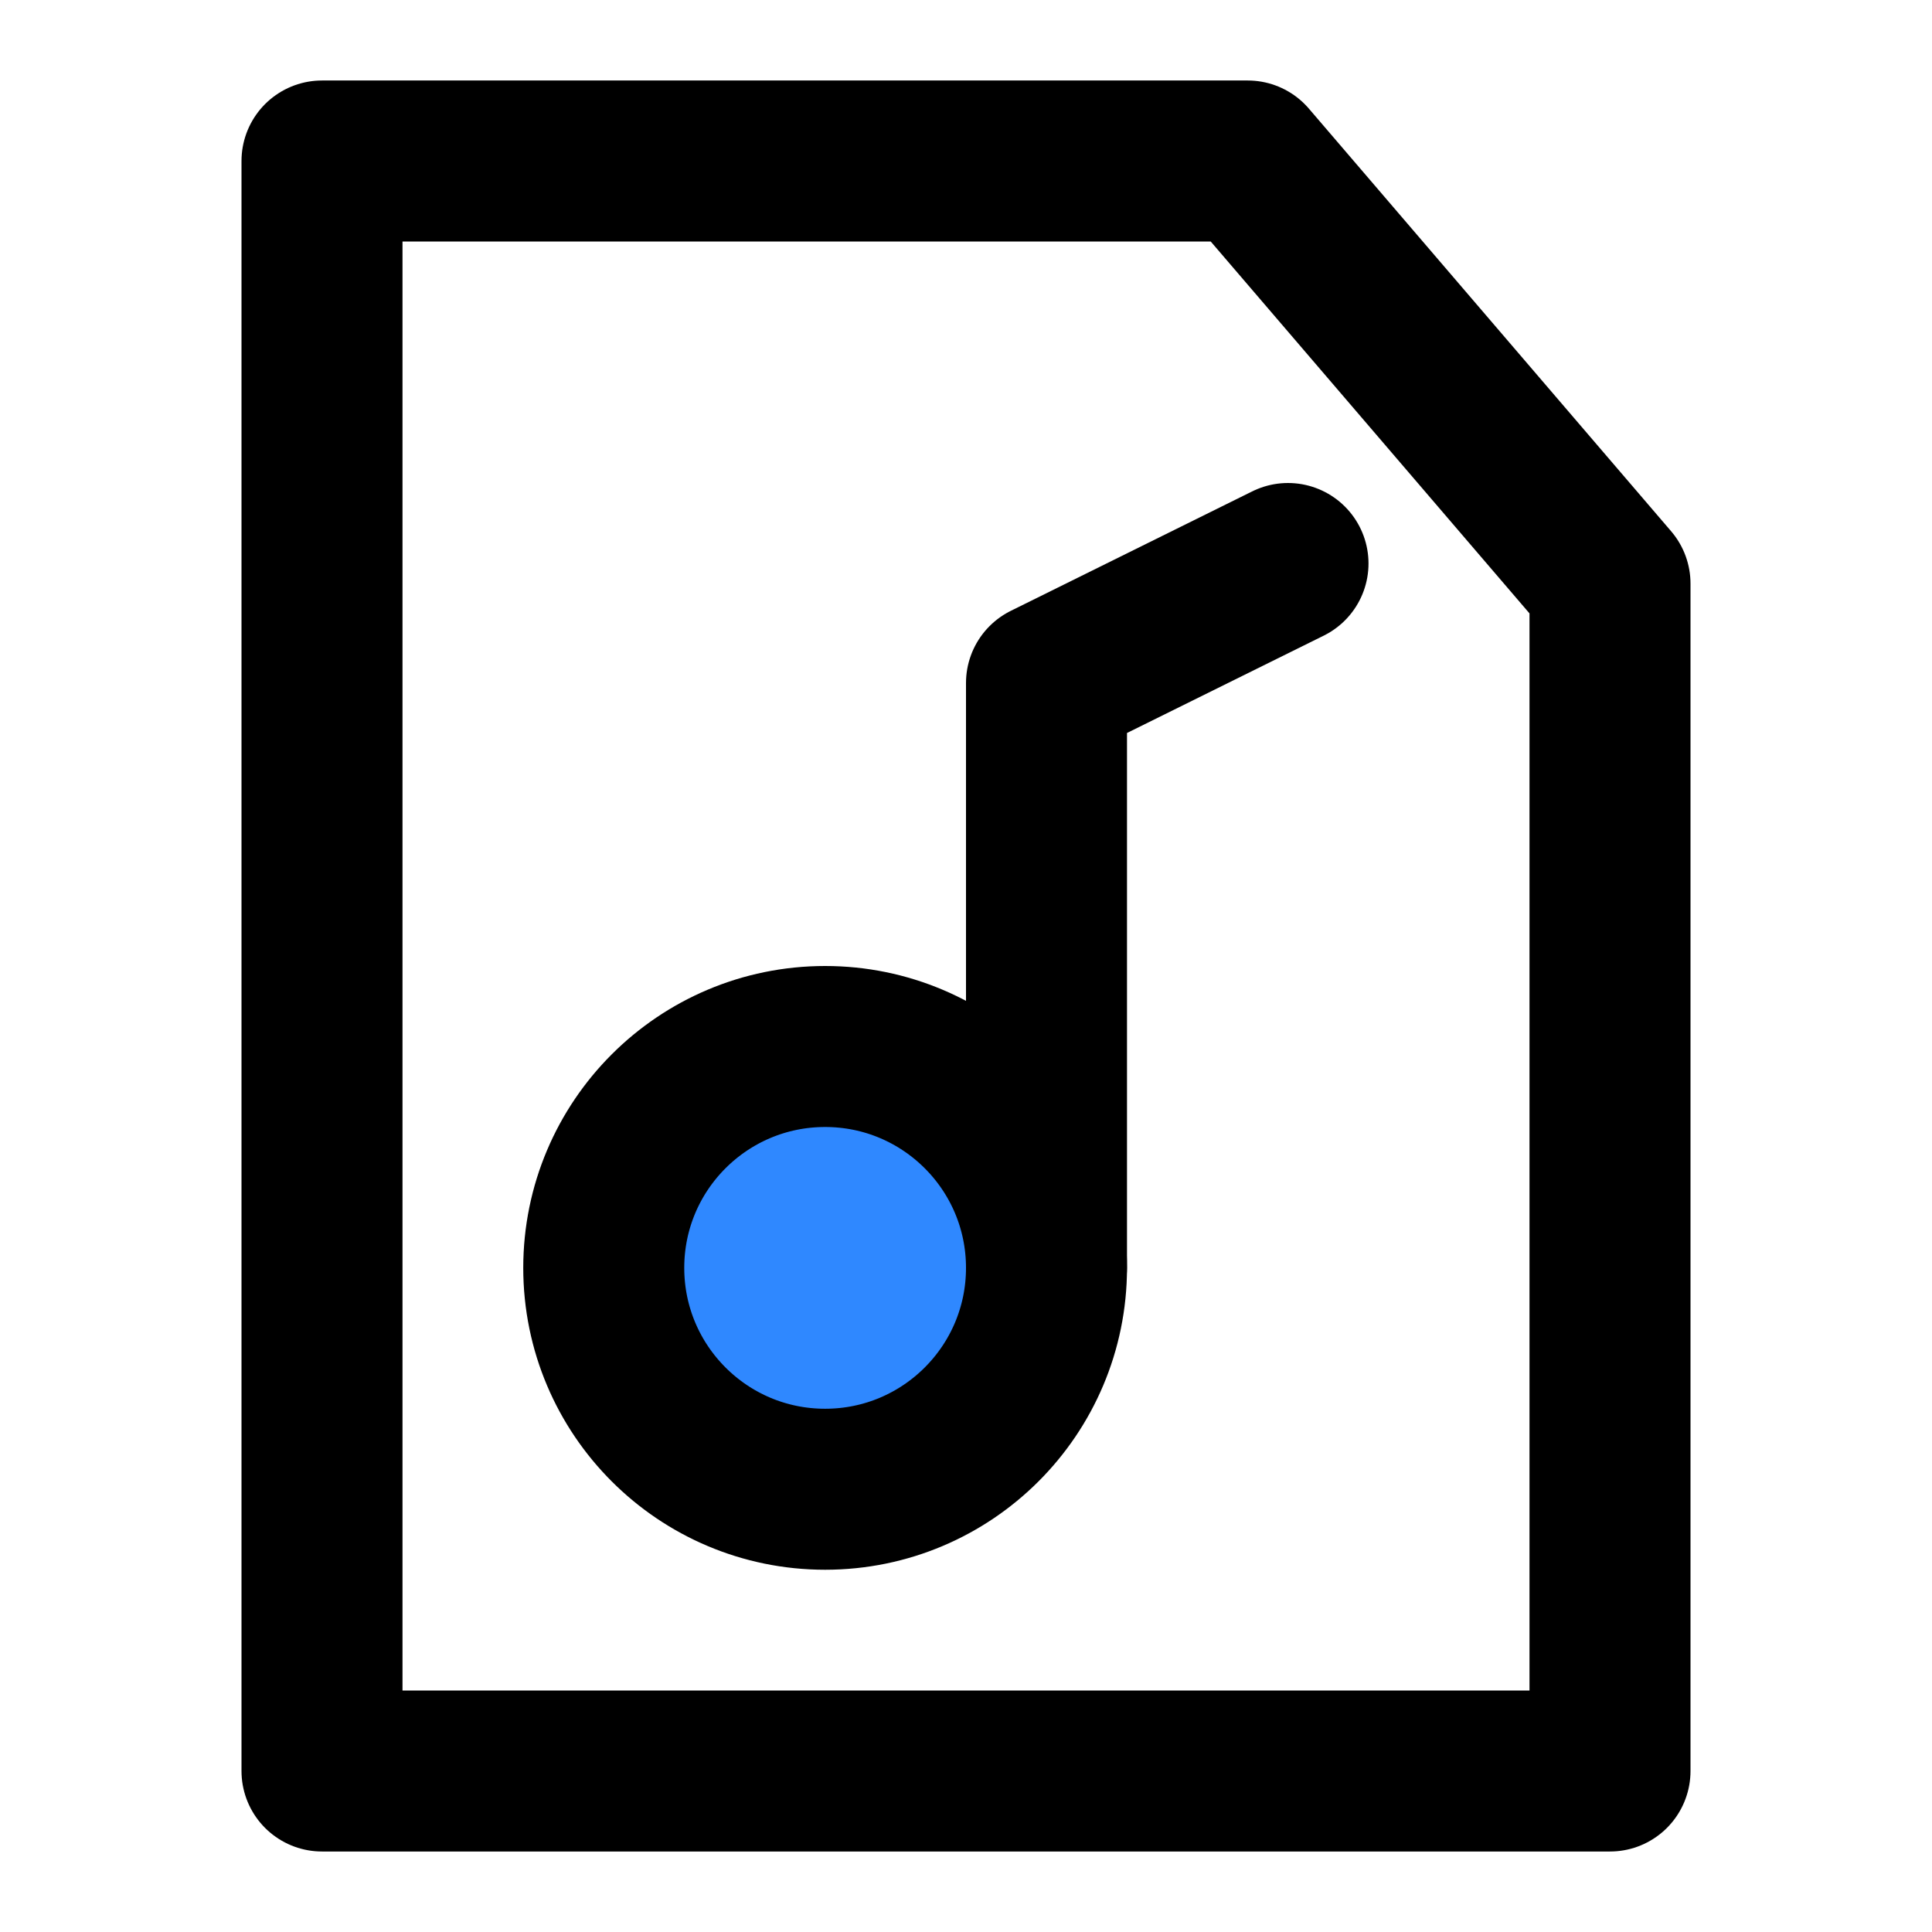 <?xml version="1.0" encoding="utf-8"?>
<svg width="800px" height="800px" viewBox="0 0 48 48" fill="none" xmlns="http://www.w3.org/2000/svg">
<path d="M32 14L26 16.969V31.5" stroke="#000000" stroke-width="4" stroke-linecap="round" stroke-linejoin="round"/>
<circle cx="20.5" cy="31.5" r="5.5" fill="#2F88FF" stroke="#000000" stroke-width="4" stroke-linecap="round" stroke-linejoin="round"/>
<path d="M8 44V4H31L40 14.5V44H8Z" stroke="#000000" stroke-width="4" stroke-linecap="round" stroke-linejoin="round"/>
</svg>